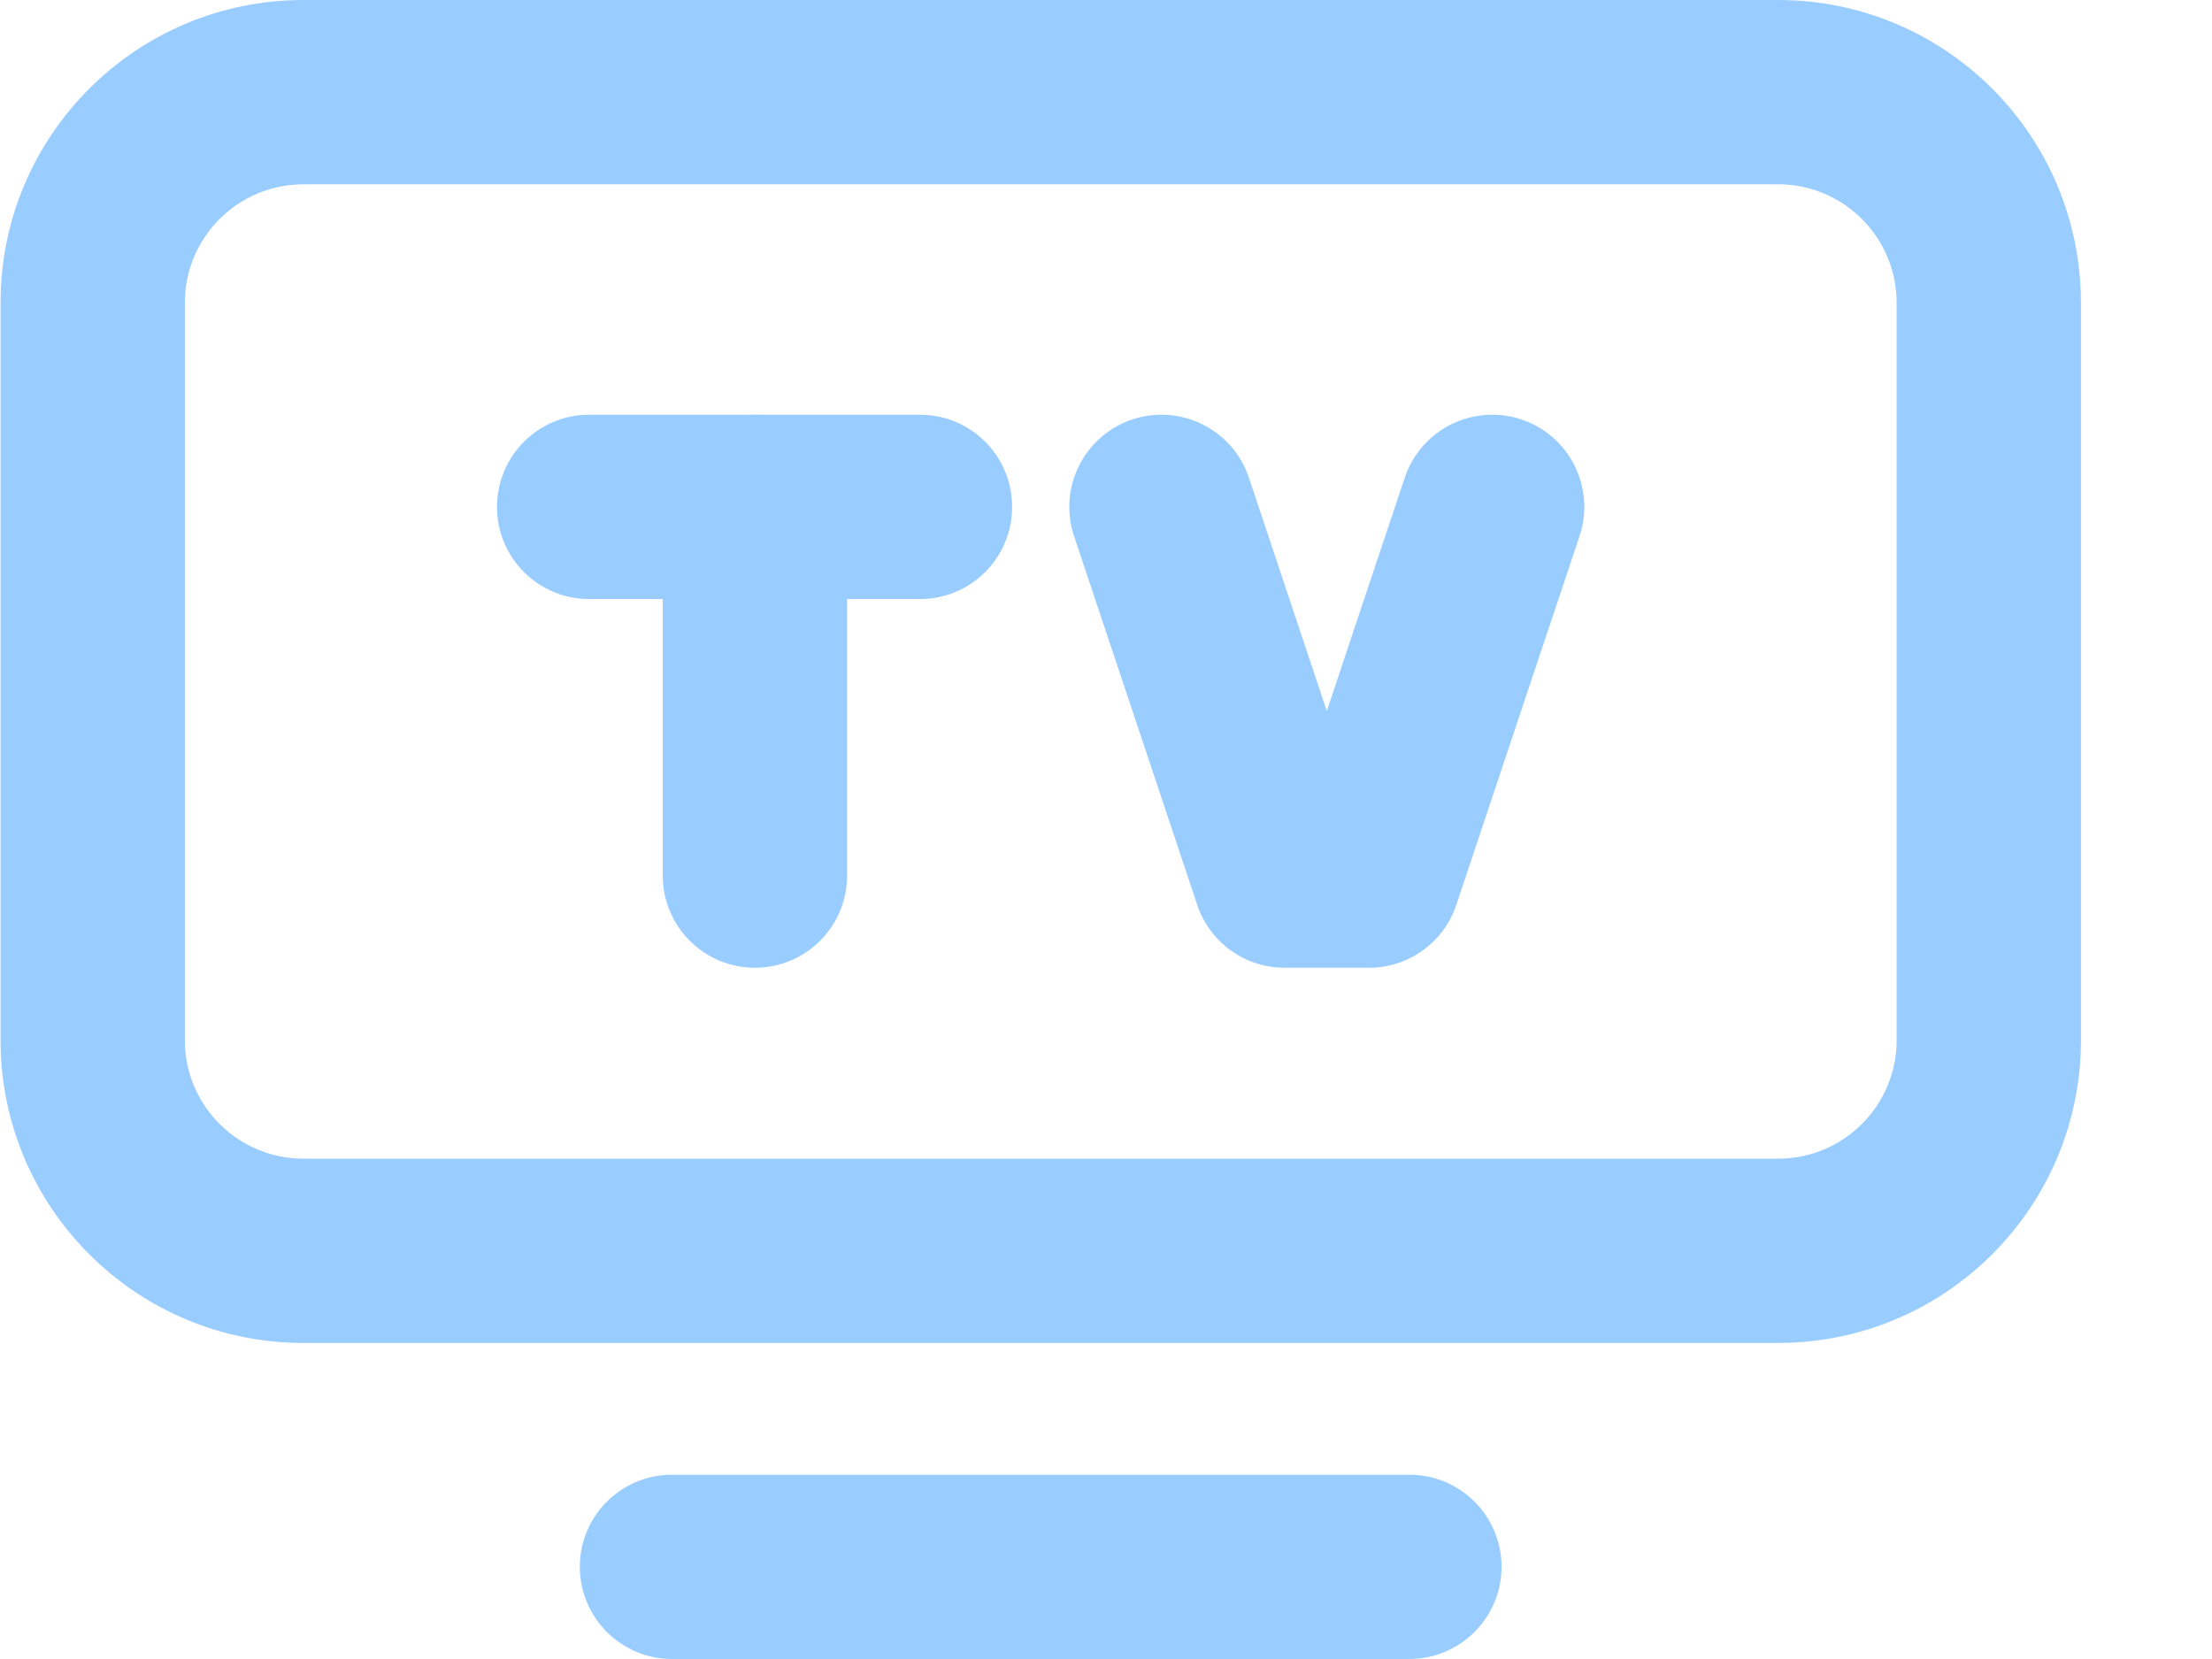 <?xml version="1.0" encoding="UTF-8"?> <svg xmlns="http://www.w3.org/2000/svg" width="16" height="12" viewBox="0 0 16 12" fill="none"><path fill-rule="evenodd" clip-rule="evenodd" d="M2.195 1.333C1.721 1.333 1.337 1.717 1.337 2.19V7.523C1.337 7.997 1.721 8.381 2.195 8.381H12.861C13.335 8.381 13.719 7.997 13.719 7.524V2.191C13.719 1.717 13.335 1.333 12.861 1.333H2.195ZM0.004 2.19C0.004 0.98 0.985 0 2.195 0H12.861C14.071 0 15.052 0.98 15.052 2.191V7.524C15.052 8.734 14.07 9.714 12.861 9.714H2.195C0.985 9.714 0.004 8.734 0.004 7.523V2.19Z" fill="#99CCFF"></path><path fill-rule="evenodd" clip-rule="evenodd" d="M8.19 3.034C8.539 2.918 8.917 3.106 9.034 3.456L9.597 5.143L10.161 3.455C10.278 3.106 10.655 2.918 11.005 3.034C11.354 3.151 11.542 3.529 11.425 3.878L10.534 6.545C10.443 6.817 10.189 7 9.902 7H9.292C9.005 7 8.75 6.817 8.66 6.545L7.769 3.878C7.652 3.529 7.841 3.151 8.19 3.034Z" fill="#99CCFF"></path><path fill-rule="evenodd" clip-rule="evenodd" d="M5.461 3C5.829 3 6.127 3.298 6.127 3.667V6.333C6.127 6.702 5.829 7 5.461 7C5.092 7 4.794 6.702 4.794 6.333V3.667C4.794 3.298 5.092 3 5.461 3Z" fill="#99CCFF"></path><path fill-rule="evenodd" clip-rule="evenodd" d="M3.595 3.667C3.595 3.298 3.893 3 4.261 3H6.655C7.023 3 7.321 3.298 7.321 3.667C7.321 4.035 7.023 4.333 6.655 4.333H4.261C3.893 4.333 3.595 4.035 3.595 3.667Z" fill="#99CCFF"></path><path fill-rule="evenodd" clip-rule="evenodd" d="M4.194 11.333C4.194 10.965 4.493 10.667 4.861 10.667H10.194C10.562 10.667 10.861 10.965 10.861 11.333C10.861 11.701 10.562 12 10.194 12H4.861C4.493 12 4.194 11.701 4.194 11.333Z" fill="#99CCFF"></path></svg> 